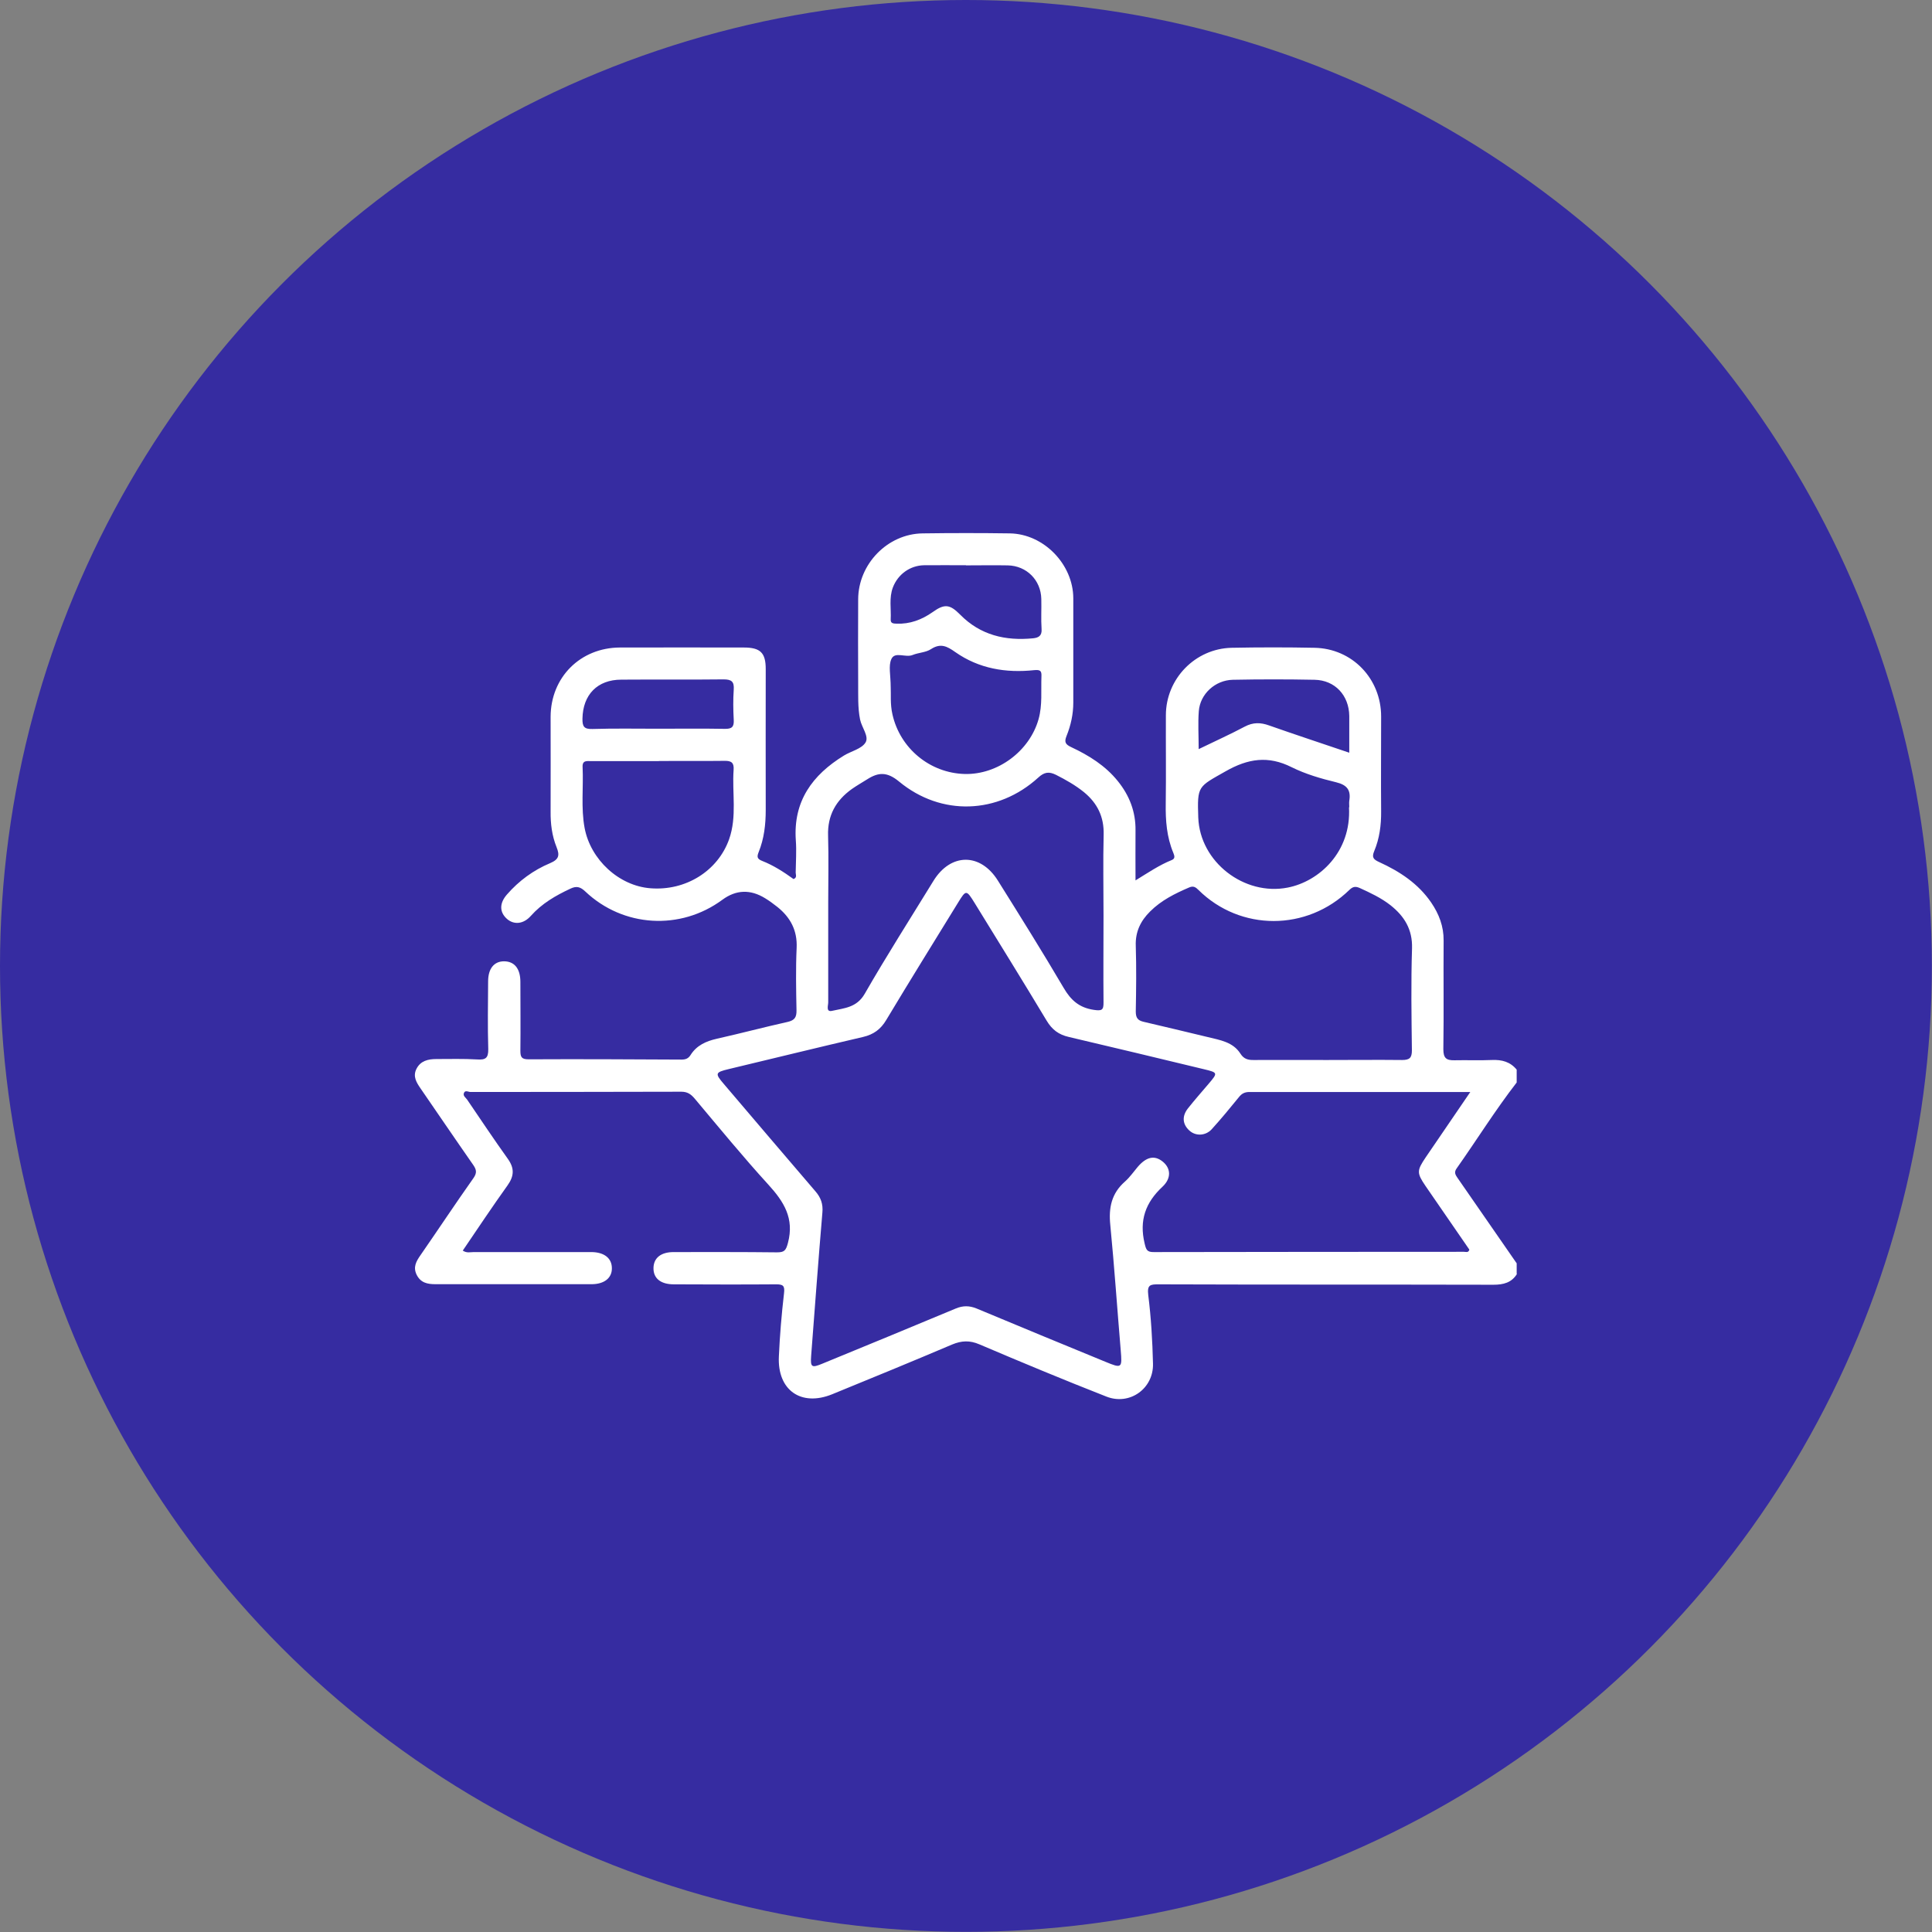 <svg xmlns="http://www.w3.org/2000/svg" id="Livello_2" viewBox="0 0 142.53 142.53"><rect x="0" y="0" width="142.53" height="142.53" fill="#808080" stroke="none"/><defs><style>.cls-1{fill:#fff;}.cls-2{fill:#362ca1;}</style></defs><g id="Livello_1-2"><circle class="cls-2" cx="71.26" cy="71.26" r="71.26"></circle><path class="cls-1" d="m111.92,93.97c-.4.66-1.01.81-1.75.81-8.23-.02-16.46,0-24.7-.03-.61,0-.85.03-.76.79.21,1.67.31,3.37.35,5.06.05,1.84-1.72,3.11-3.44,2.43-3.14-1.23-6.26-2.53-9.36-3.85-.72-.31-1.32-.28-2.02.01-2.94,1.25-5.89,2.46-8.85,3.67-2.29.93-4.05-.3-3.93-2.79.07-1.56.2-3.11.38-4.66.07-.57-.08-.66-.59-.66-2.51.02-5.03.01-7.54,0-.98,0-1.52-.45-1.5-1.22.02-.74.56-1.16,1.49-1.16,2.54,0,5.08-.01,7.62.02.54,0,.66-.13.81-.7.48-1.81-.3-3.04-1.45-4.3-1.87-2.05-3.63-4.2-5.42-6.33-.27-.32-.53-.52-.99-.52-5.19.02-10.38.01-15.56.02-.16,0-.4-.17-.49.09-.07.2.14.33.24.47,1,1.47,1.98,2.94,3.01,4.38.49.69.46,1.26-.02,1.94-1.13,1.58-2.21,3.2-3.31,4.82.29.2.56.11.81.11,2.89,0,5.77,0,8.66,0,.97,0,1.54.46,1.53,1.21,0,.71-.57,1.16-1.5,1.16-3.84,0-7.68,0-11.51,0-.6,0-1.09-.1-1.39-.69-.28-.57-.04-.99.28-1.45,1.31-1.89,2.58-3.81,3.91-5.69.27-.39.22-.62-.02-.97-1.3-1.86-2.58-3.75-3.87-5.62-.31-.45-.6-.9-.32-1.46.3-.6.86-.73,1.47-.73,1.01,0,2.01-.03,3.02.03.61.04.82-.1.81-.76-.05-1.67-.02-3.33-.01-5,0-.94.44-1.48,1.17-1.48.77,0,1.21.54,1.21,1.52,0,1.69.02,3.39,0,5.08,0,.47.09.63.61.63,3.76-.02,7.52,0,11.28.02.3,0,.5-.08.66-.33.45-.72,1.15-1.03,1.95-1.21,1.74-.39,3.47-.85,5.22-1.24.52-.12.66-.35.65-.86-.03-1.53-.06-3.07.01-4.6.06-1.29-.46-2.25-1.42-3.02-.29-.23-.59-.45-.9-.64q-1.64-1.01-3.16.11c-3.09,2.28-7.31,2.04-10.11-.61-.36-.34-.64-.43-1.1-.21-1.09.51-2.1,1.09-2.92,2.01-.54.61-1.24.67-1.75.23-.57-.5-.58-1.16-.01-1.81.88-1.01,1.96-1.8,3.18-2.31.66-.28.72-.58.48-1.18-.34-.84-.45-1.73-.44-2.63.01-2.33,0-4.66,0-6.99.01-2.91,2.19-5.1,5.12-5.11,3.04-.01,6.09,0,9.13,0,1.23,0,1.62.39,1.62,1.59,0,3.47-.01,6.94,0,10.4,0,1.07-.12,2.11-.52,3.1-.14.35-.12.5.25.65.84.33,1.6.82,2.32,1.34.28-.1.16-.32.16-.48.01-.79.07-1.59.01-2.38-.2-2.88,1.22-4.82,3.55-6.25.54-.33,1.3-.49,1.59-.96.28-.45-.28-1.11-.4-1.7-.18-.9-.13-1.79-.14-2.68-.01-2.06-.01-4.13,0-6.19.01-2.6,2.17-4.83,4.76-4.86,2.14-.03,4.29-.03,6.43,0,2.5.04,4.67,2.28,4.68,4.78,0,2.57,0,5.14,0,7.7,0,.85-.18,1.68-.5,2.47-.18.45-.08.62.35.82,1.3.61,2.51,1.36,3.43,2.5.86,1.06,1.33,2.27,1.31,3.65-.01,1.19,0,2.37,0,3.68.93-.57,1.75-1.13,2.67-1.5.27-.11.21-.3.12-.53-.49-1.17-.58-2.39-.56-3.64.03-2.17,0-4.34.01-6.51,0-2.69,2.16-4.92,4.85-4.98,2.04-.04,4.08-.04,6.11,0,2.79.05,4.92,2.28,4.92,5.07,0,2.33-.02,4.66,0,6.99.01,1.02-.12,2.01-.51,2.94-.2.47-.05.62.37.81,1.51.69,2.87,1.58,3.83,2.98.58.85.93,1.76.92,2.81-.02,2.67.02,5.35-.02,8.02,0,.66.23.82.81.81.93-.02,1.85.02,2.78-.02.73-.03,1.34.13,1.82.71v.95c-1.58,2.04-2.94,4.23-4.43,6.34-.2.28-.1.46.06.69,1.46,2.1,2.91,4.21,4.37,6.31v.79Zm-3.45-13.41c-5.56,0-10.92,0-16.29,0-.36,0-.58.12-.79.39-.65.8-1.31,1.6-2,2.36-.46.5-1.19.51-1.64.1-.51-.46-.57-1.05-.12-1.63.49-.62,1.02-1.22,1.53-1.82.7-.82.69-.83-.34-1.08-3.32-.8-6.64-1.6-9.97-2.38-.75-.17-1.24-.54-1.64-1.21-1.74-2.9-3.53-5.78-5.3-8.66-.62-1-.64-1-1.23-.04-1.77,2.88-3.56,5.76-5.3,8.66-.41.69-.94,1.07-1.71,1.25-3.31.77-6.61,1.58-9.91,2.37-1,.24-1.03.32-.36,1.1,2.25,2.64,4.49,5.28,6.75,7.91.41.47.58.95.52,1.58-.3,3.53-.56,7.06-.83,10.58-.06.82.04.89.81.57,3.29-1.35,6.59-2.71,9.87-4.08.53-.22,1-.21,1.52,0,3.16,1.32,6.33,2.63,9.5,3.93,1.23.51,1.25.47,1.14-.84-.26-3.08-.47-6.17-.77-9.25-.13-1.27.09-2.33,1.08-3.2.35-.31.63-.71.94-1.08.64-.75,1.24-.88,1.84-.4.59.47.68,1.21-.01,1.86-1.26,1.17-1.72,2.49-1.32,4.17.11.47.17.66.69.65,7.62-.02,15.25-.01,22.87-.02.14,0,.33.09.4-.16-1.07-1.55-2.15-3.12-3.23-4.69-.66-.97-.65-1.14.01-2.12,1.07-1.57,2.14-3.13,3.31-4.85Zm-27.06-13.05h0c0-1.98-.04-3.97.01-5.95.03-1.3-.46-2.3-1.44-3.11-.64-.52-1.35-.92-2.08-1.29-.51-.25-.86-.21-1.31.21-2.97,2.7-7.15,2.86-10.26.29-.88-.73-1.52-.7-2.35-.17-.38.24-.77.46-1.14.72-1.17.84-1.8,1.94-1.75,3.44.05,1.64.01,3.28.01,4.92,0,2.46,0,4.92,0,7.38,0,.23-.19.74.3.62.88-.2,1.8-.23,2.39-1.25,1.62-2.82,3.37-5.56,5.07-8.33,1.27-2.07,3.47-2.09,4.76-.02,1.64,2.62,3.28,5.24,4.85,7.91.53.91,1.15,1.46,2.22,1.62.6.09.73.02.72-.56-.02-2.14,0-4.29,0-6.43Zm16.48,10.69h0c1.85,0,3.7-.02,5.55,0,.55,0,.72-.16.72-.71-.03-2.51-.07-5.03.01-7.53.04-1.4-.57-2.37-1.59-3.18-.69-.54-1.48-.91-2.27-1.27-.32-.14-.51-.1-.76.14-3.14,3.06-8.04,3.06-11.13.01-.2-.2-.37-.33-.69-.19-1.05.45-2.06.95-2.88,1.77-.71.7-1.1,1.51-1.06,2.54.05,1.61.03,3.23,0,4.84,0,.46.14.66.57.76,1.59.37,3.17.75,4.75,1.13.9.22,1.85.36,2.4,1.22.25.4.57.48.99.47,1.8-.01,3.6,0,5.39,0Zm-49.28-22.05c-1.67,0-3.33,0-5,0-.3,0-.66-.08-.63.44.07,1.5-.13,3.01.15,4.5.44,2.33,2.53,4.26,4.85,4.44,2.61.21,4.98-1.28,5.81-3.62.59-1.68.21-3.41.33-5.11.04-.53-.16-.68-.67-.67-1.61.02-3.23,0-4.84.01Zm50.93,3.4c0-.16-.02-.32,0-.47.13-.78-.15-1.17-.97-1.37-1.12-.27-2.25-.6-3.28-1.11-1.73-.87-3.22-.64-4.87.3-2.04,1.16-2.1,1.05-2.02,3.41.12,3.29,3.4,5.8,6.6,5.17,2.31-.45,4.7-2.62,4.52-5.92Zm-33.83-8.86c.03.5-.05,1.25.13,2.02.56,2.49,2.75,4.32,5.33,4.39,2.44.06,4.79-1.69,5.45-4.05.29-1.04.17-2.1.21-3.15.02-.42-.09-.5-.54-.46-2.08.22-4.07-.11-5.81-1.33-.62-.44-1.09-.68-1.8-.22-.38.25-.91.25-1.35.43-.53.22-1.31-.28-1.57.3-.23.5-.05,1.19-.05,2.07Zm5.55-8.99c-1.03,0-2.06-.01-3.09,0-1.04.02-1.93.67-2.3,1.64-.29.77-.12,1.57-.16,2.35-.02.31.2.31.43.32.99.04,1.86-.29,2.66-.85.88-.63,1.27-.59,2.04.19,1.49,1.51,3.33,1.94,5.37,1.74.4-.04.67-.18.63-.69-.05-.74,0-1.48-.02-2.22-.03-1.38-1.08-2.44-2.47-2.47-1.03-.02-2.06,0-3.09,0Zm17.16,13.57c1.19-.58,2.31-1.08,3.4-1.66.62-.33,1.17-.32,1.81-.09,1.93.68,3.88,1.32,5.91,2.01,0-.97,0-1.84,0-2.71-.02-1.52-1.05-2.64-2.56-2.67-2.01-.04-4.02-.04-6.03,0-1.31.03-2.41,1.05-2.51,2.31-.07.89-.01,1.79-.01,2.81Zm-39.87-1.51c1.64,0,3.28-.02,4.92.01.53.01.69-.15.66-.67-.04-.74-.05-1.48,0-2.22.04-.59-.15-.76-.75-.76-2.51.03-5.02,0-7.54.02-1.77,0-2.84,1.11-2.87,2.88-.01.58.12.78.74.76,1.61-.05,3.23-.02,4.84-.02Z"></path></g></svg>